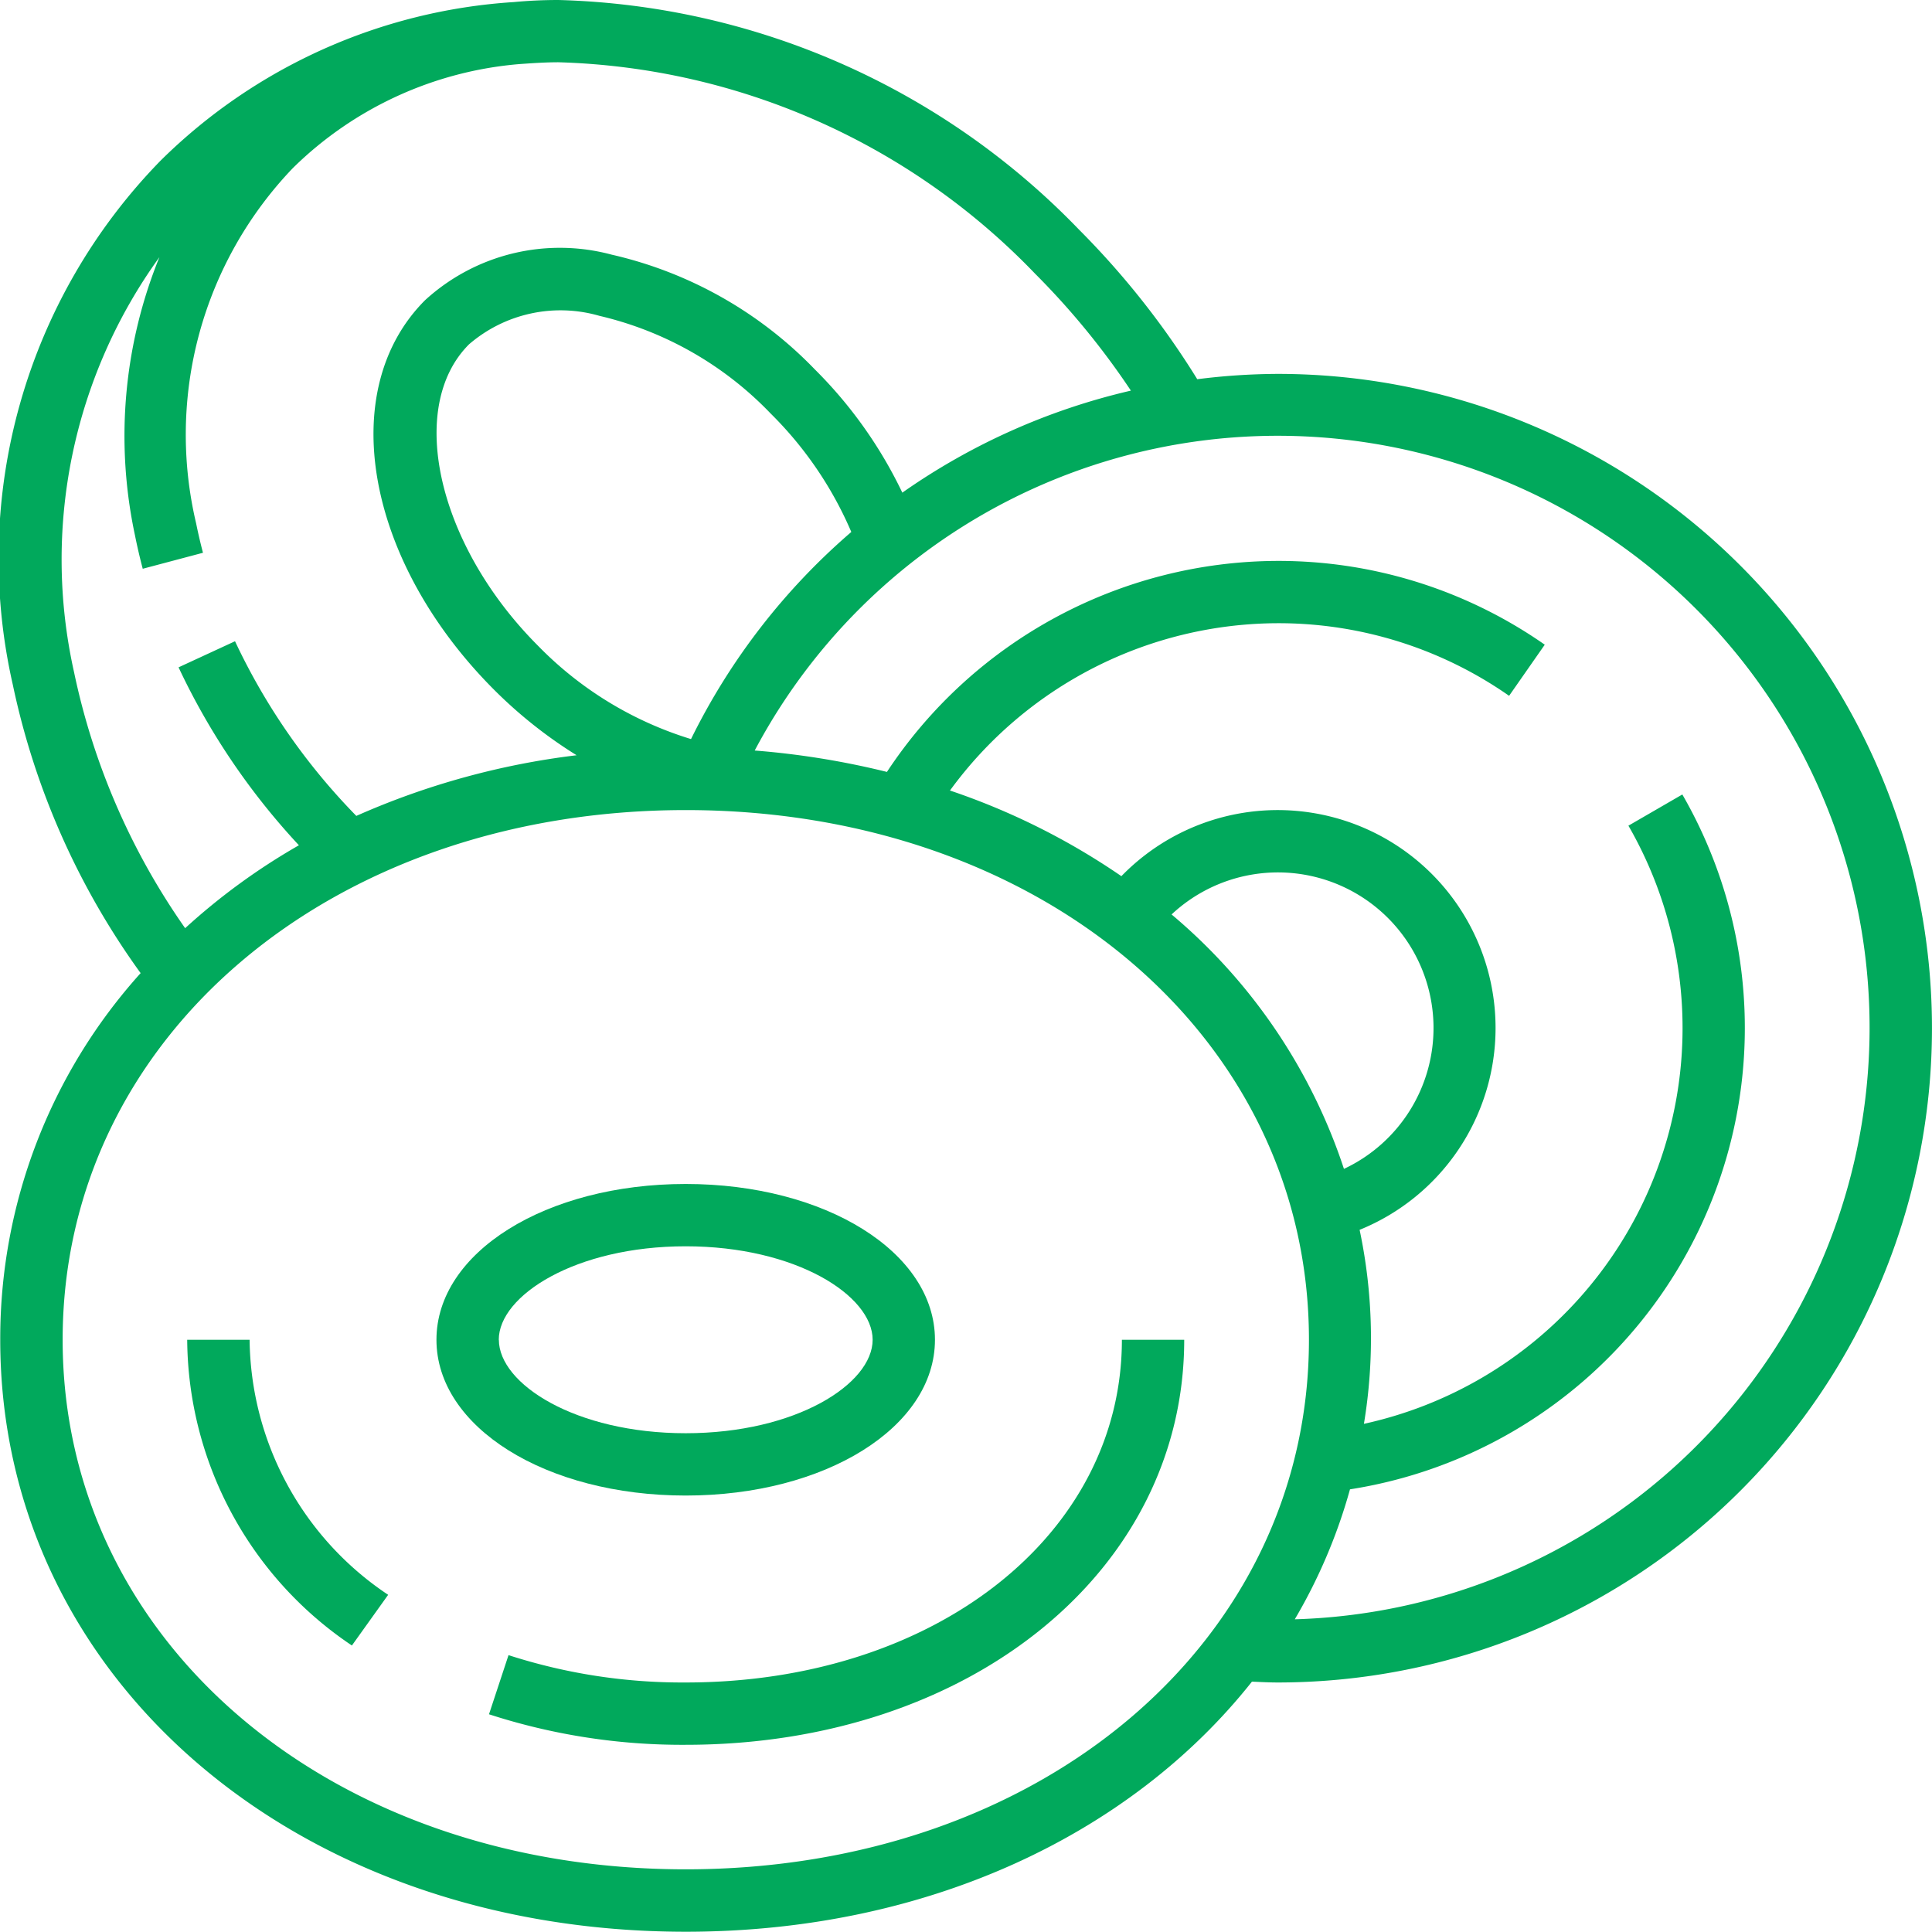 <svg xmlns="http://www.w3.org/2000/svg" width="65.009" height="65" viewBox="0 0 65.009 65"><defs><style>.a{fill:#01a95c;}</style></defs><g transform="translate(-0.992 -1)"><path class="a" d="M31.774,44.242C31.774,41.3,28.09,39,23.387,39S15,41.3,15,44.242s3.684,5.242,8.387,5.242S31.774,47.182,31.774,44.242Zm-14.677,0c0-1.488,2.583-3.145,6.29-3.145s6.29,1.658,6.29,3.145-2.583,3.145-6.29,3.145S17.1,45.73,17.1,44.242Z" transform="translate(0.678 1.839)"/><path class="a" d="M9.1,44H7a12.489,12.489,0,0,0,5.542,10.288l1.22-1.706A10.442,10.442,0,0,1,9.1,44Z" transform="translate(0.291 2.081)"/><path class="a" d="M37.983,44c0,6.574-6.31,11.532-14.677,11.532a19.018,19.018,0,0,1-5.962-.92l-.657,1.99a21.04,21.04,0,0,0,6.62,1.027C32.868,57.629,40.08,51.77,40.08,44Z" transform="translate(0.759 2.081)"/><path class="a" d="M43.984,13.581a22.046,22.046,0,0,0-2.706.179A27.885,27.885,0,0,0,37.3,8.727,25.26,25.26,0,0,0,19.779,1q-.76,0-1.5.07A18.581,18.581,0,0,0,6.4,6.4,19.156,19.156,0,0,0,1.424,24.044a25.491,25.491,0,0,0,4.3,9.7A18.364,18.364,0,0,0,1,46.081C1,57.437,10.916,66,24.065,66c8.1,0,14.97-3.26,19.053-8.415.288.012.575.028.866.028a22.016,22.016,0,0,0,0-44.032ZM6.356,9.653a15.986,15.986,0,0,0-.819,9.376q.112.557.258,1.109L7.822,19.6c-.087-.328-.163-.658-.23-.987A12.967,12.967,0,0,1,10.847,6.655a12.316,12.316,0,0,1,7.639-3.5c.429-.03.858-.06,1.294-.06a23.152,23.152,0,0,1,16.04,7.113,25.827,25.827,0,0,1,3.225,3.936,22.012,22.012,0,0,0-7.691,3.433,14.913,14.913,0,0,0-2.947-4.15,13.739,13.739,0,0,0-6.832-3.858,6.718,6.718,0,0,0-6.28,1.532c-3.025,3.025-2,8.783,2.326,13.112a15.432,15.432,0,0,0,2.773,2.2,25.943,25.943,0,0,0-7.412,2.041A21.369,21.369,0,0,1,8.9,22.577l-1.9.878a23.357,23.357,0,0,0,4.05,5.987,21.481,21.481,0,0,0-3.828,2.79,23.289,23.289,0,0,1-3.735-8.6A17.374,17.374,0,0,1,6.356,9.653ZM24.244,25.869A12.153,12.153,0,0,1,19.1,22.733c-3.381-3.381-4.445-8.027-2.326-10.147a4.714,4.714,0,0,1,4.386-.959,11.648,11.648,0,0,1,5.761,3.285A12.543,12.543,0,0,1,29.637,18.9,22,22,0,0,0,24.244,25.869ZM24.065,63.9C12.111,63.9,3.1,56.241,3.1,46.081s9.014-17.823,20.968-17.823,20.968,7.663,20.968,17.823S36.019,63.9,24.065,63.9Zm16.349-32.13a5.235,5.235,0,1,1,5.8,8.561,18.905,18.905,0,0,0-5.8-8.561Zm4.148,23.713a18.2,18.2,0,0,0,1.855-4.369A15.716,15.716,0,0,0,57.6,27.733l-1.814,1.05a13.633,13.633,0,0,1-8.9,20.127,17.622,17.622,0,0,0-.145-6.528,7.331,7.331,0,1,0-8.016-11.9A23.364,23.364,0,0,0,32.957,27.6a13.7,13.7,0,0,1,11.027-5.63,13.545,13.545,0,0,1,7.787,2.443l1.2-1.72a15.638,15.638,0,0,0-8.988-2.819,15.8,15.8,0,0,0-13.147,7.1,27.5,27.5,0,0,0-4.449-.72A19.916,19.916,0,1,1,44.562,55.487Z"/></g></svg>